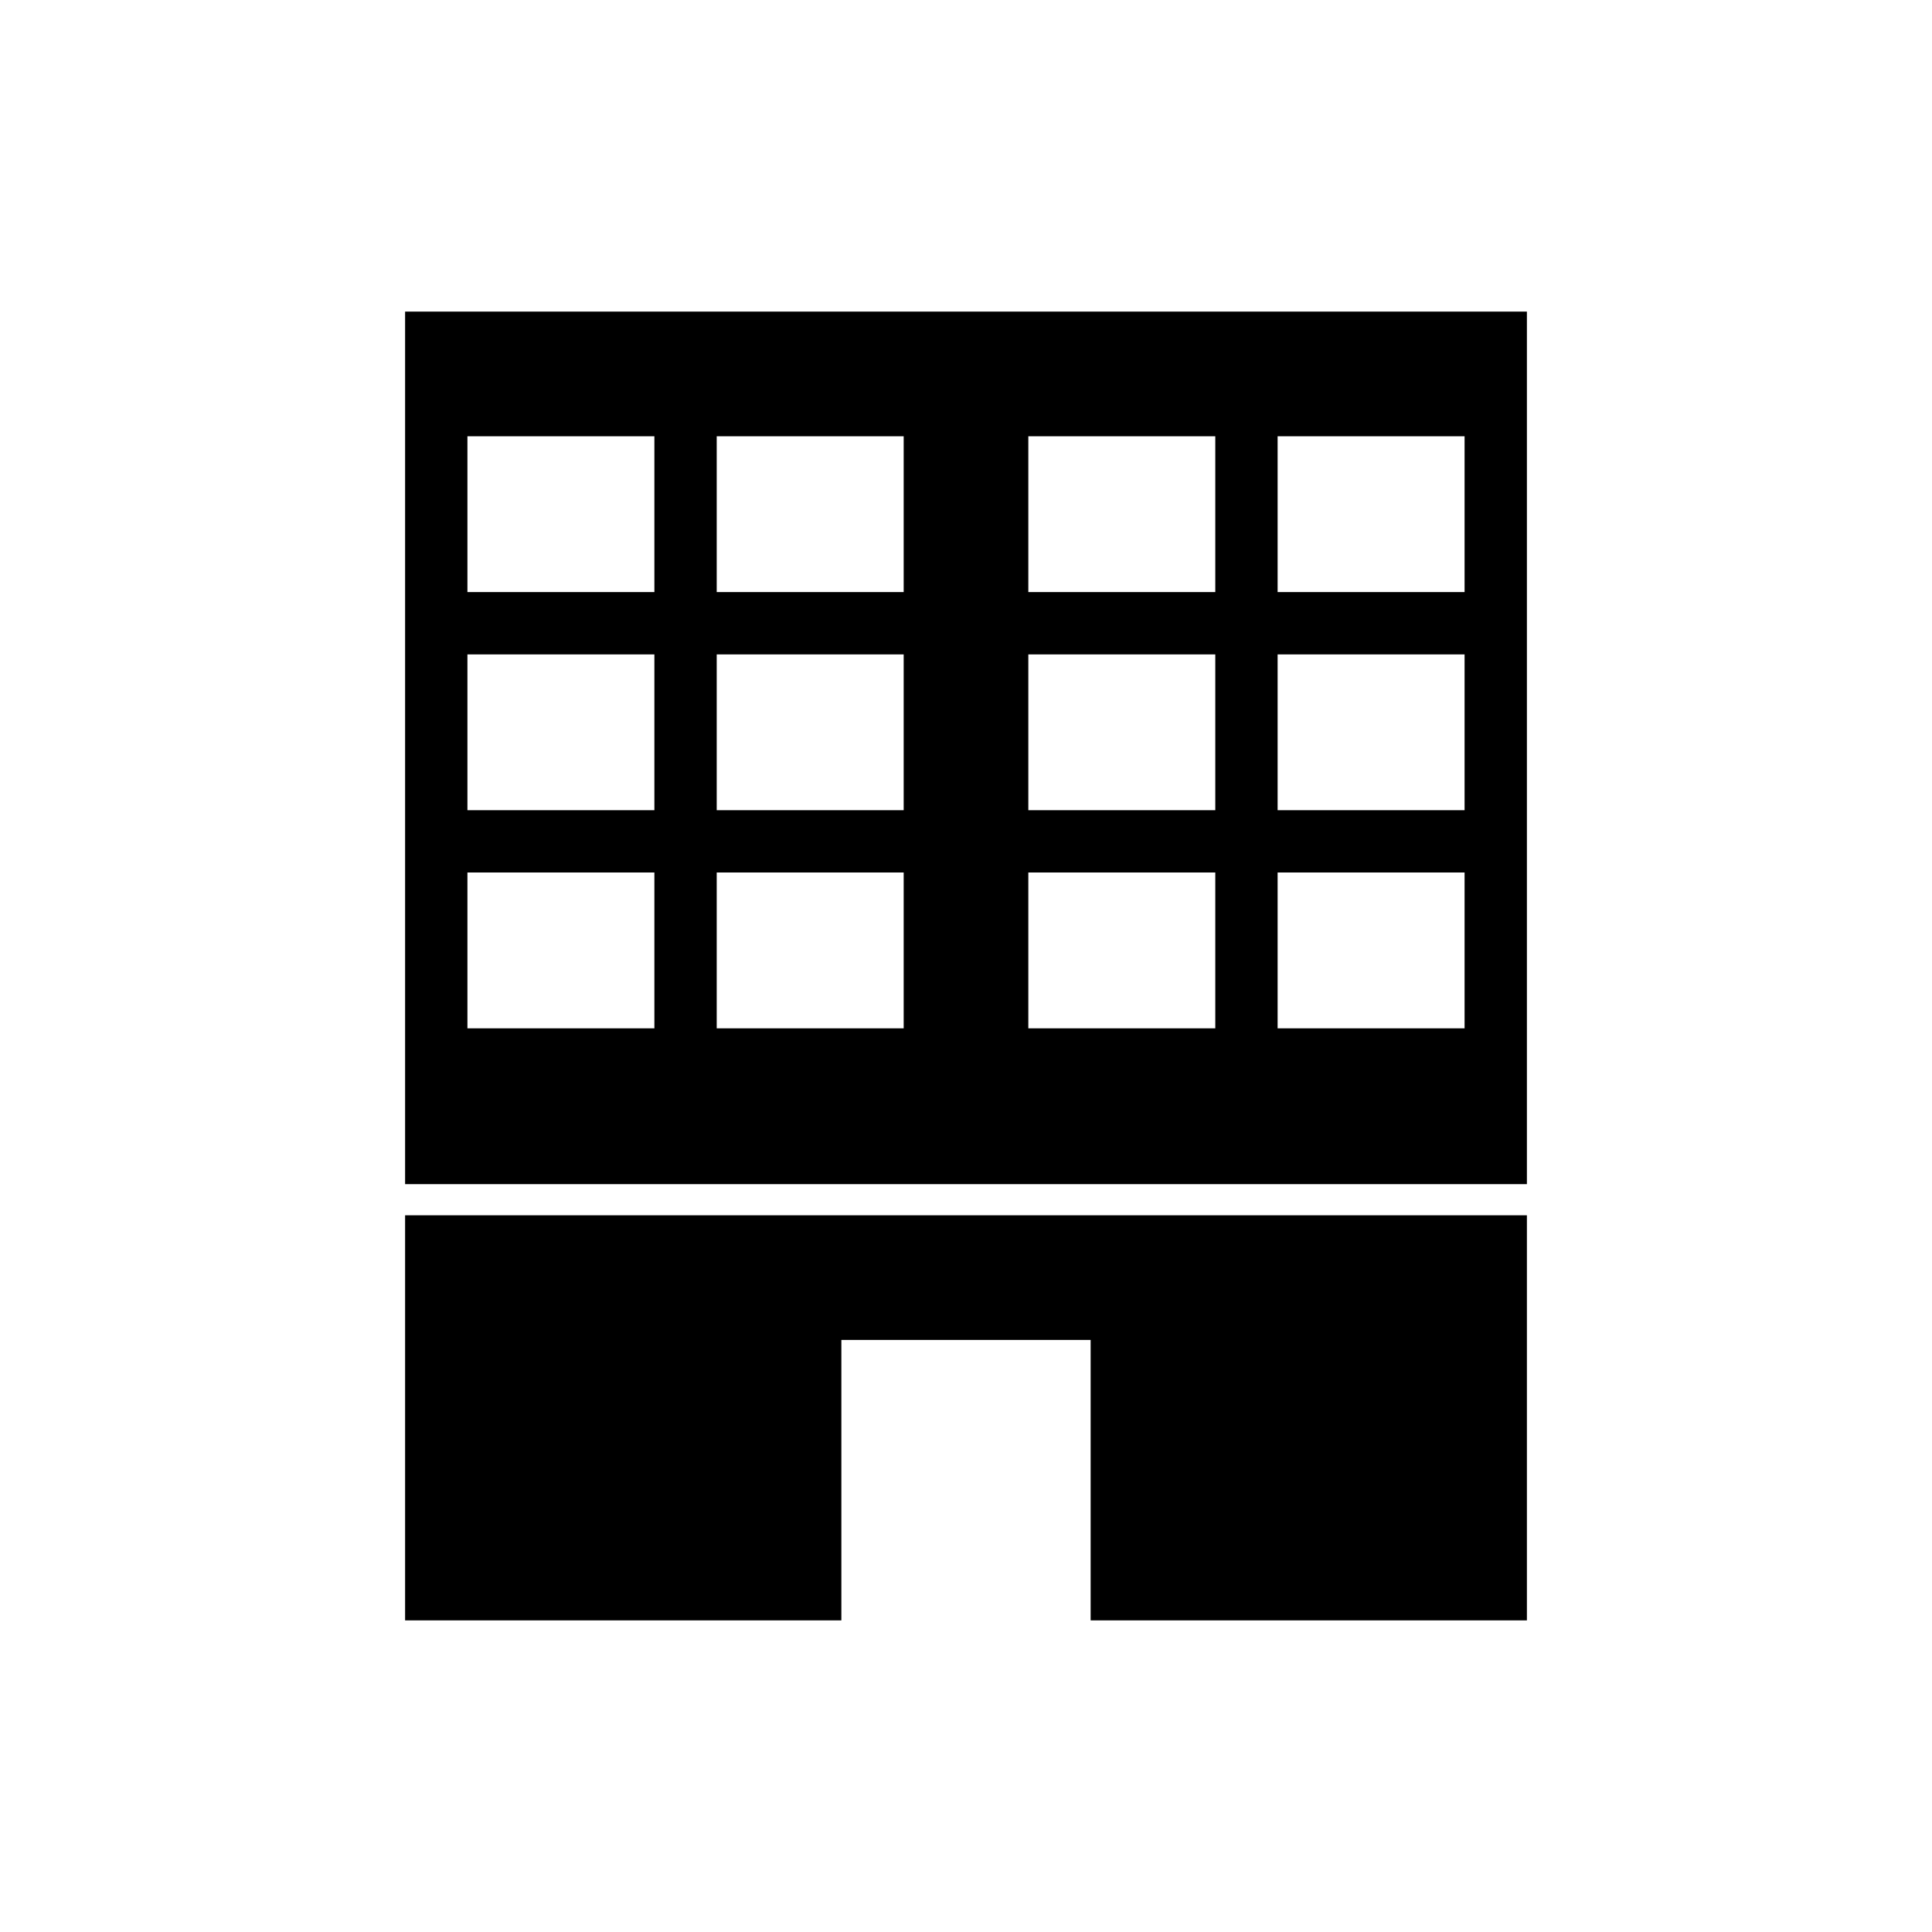 <?xml version="1.0" encoding="utf-8"?>
<!-- Generator: Adobe Illustrator 21.1.0, SVG Export Plug-In . SVG Version: 6.00 Build 0)  -->
<svg version="1.1" id="レイヤー_1" xmlns="http://www.w3.org/2000/svg" xmlns:xlink="http://www.w3.org/1999/xlink" x="0px"
	 y="0px" viewBox="0 0 62 62" style="enable-background:new 0 0 62 62;" xml:space="preserve">
<title>アセット 4</title>
<g id="レイヤー_2">
	<g id="pro">
		<polygon points="13,39 13,52 27,52 27,43 35,43 35,52 49,52 49,39 		"/>
		<path d="M13,10v28h36V10H13z M21,33h-6v-5h6V33z M21,26h-6v-5h6V26z M21,19h-6v-5h6V19z M29,33h-6v-5h6V33z M29,26h-6v-5h6V26z
			 M29,19h-6v-5h6V19z M39,33h-6v-5h6V33z M39,26h-6v-5h6V26z M39,19h-6v-5h6V19z M47,33h-6v-5h6V33z M47,26h-6v-5h6V26z M47,19h-6
			v-5h6V19z"/>
	</g>
</g>
</svg>
